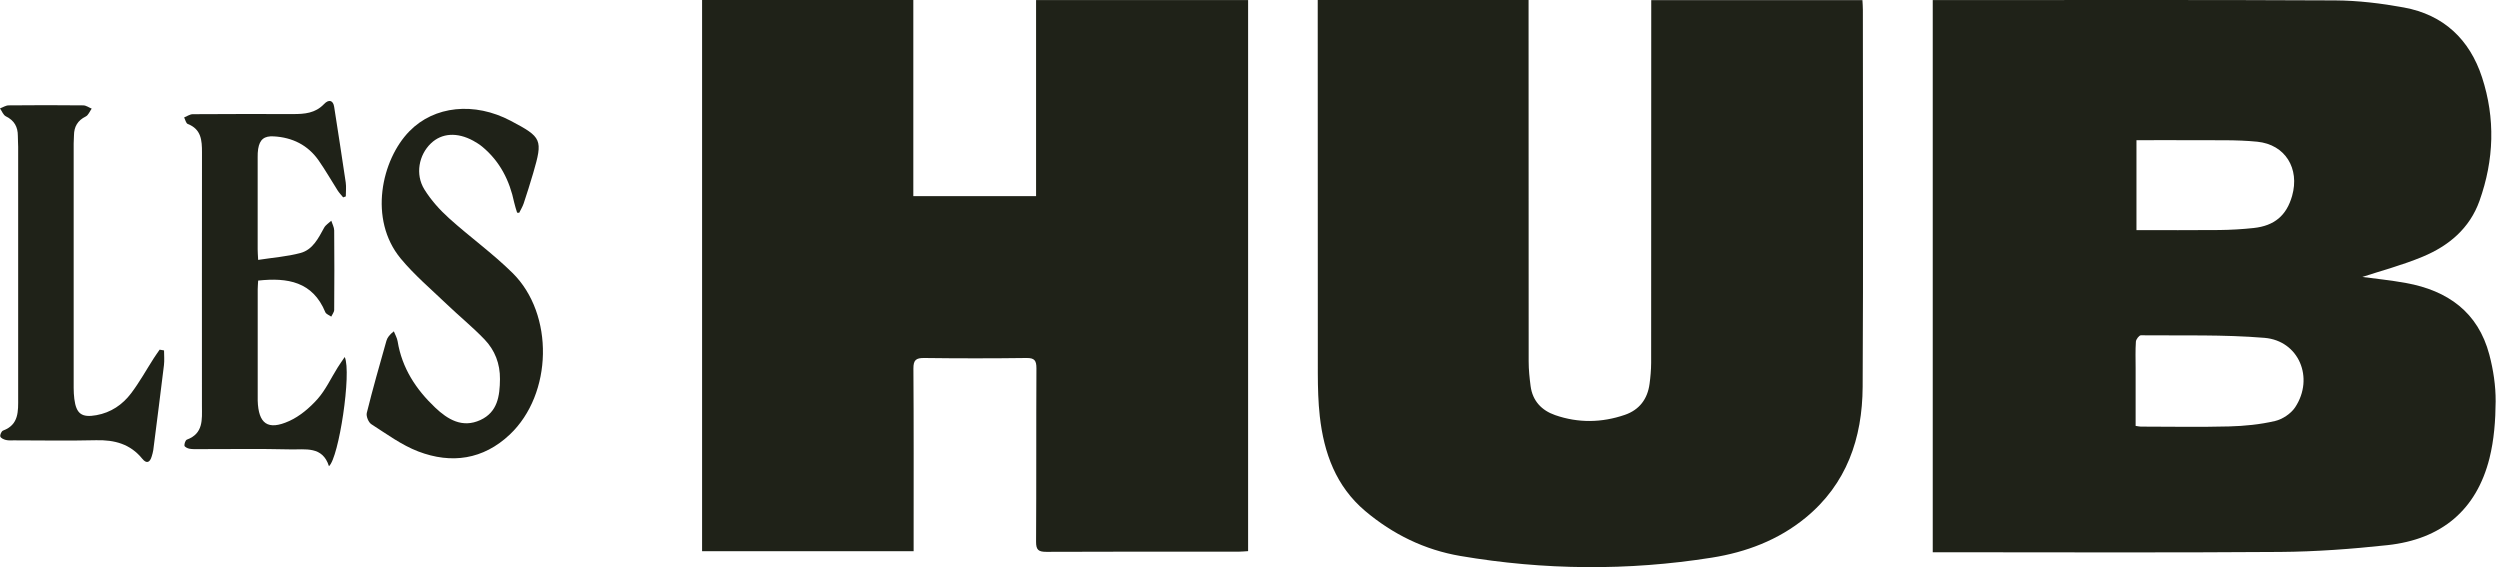 <svg viewBox="0 0 551 125" fill="none" xmlns="http://www.w3.org/2000/svg">
<path d="M36.156 77.258C36.156 78.325 36.263 79.411 36.137 80.468C35.381 86.715 34.576 92.961 33.781 99.207C33.723 99.673 33.568 100.119 33.442 100.575C33.054 101.932 32.308 102.282 31.358 101.108C28.702 97.83 25.212 96.928 21.17 97.025C15.141 97.17 9.112 97.064 3.082 97.054C2.481 97.054 1.851 97.112 1.28 96.966C0.814 96.85 0.165 96.549 0.068 96.2C-0.029 95.832 0.33 95.027 0.669 94.901C4.207 93.591 4.003 90.604 4.003 87.694C4.003 69.256 4.003 50.818 4.003 32.38C4.003 31.575 3.926 30.77 3.935 29.975C3.945 27.977 3.16 26.551 1.299 25.64C0.717 25.358 0.427 24.495 0 23.894C0.64 23.661 1.27 23.224 1.91 23.224C7.386 23.166 12.873 23.166 18.349 23.224C18.97 23.224 19.59 23.69 20.21 23.942C19.784 24.534 19.474 25.387 18.902 25.669C17.118 26.551 16.323 27.909 16.304 29.83C16.304 30.431 16.236 31.032 16.236 31.634C16.236 49.596 16.236 67.569 16.236 85.531C16.236 86.336 16.285 87.141 16.382 87.937C16.808 91.205 18 92.088 21.248 91.506C24.437 90.934 26.996 89.198 28.896 86.686C30.747 84.241 32.24 81.535 33.898 78.946C34.305 78.305 34.76 77.695 35.187 77.064C35.507 77.122 35.817 77.18 36.137 77.229L36.156 77.258Z" fill="#1F2218"/>
<path d="M75.982 78.697C77.524 82.102 74.683 100.889 72.502 102.751C71.097 98.26 67.258 99.123 64.011 99.046C57.245 98.881 50.479 98.997 43.713 98.988C43.045 98.988 42.356 99.017 41.717 98.891C41.309 98.813 40.679 98.483 40.65 98.221C40.612 97.785 40.873 97.019 41.193 96.893C44.847 95.544 44.518 92.47 44.508 89.512C44.508 70.87 44.489 52.228 44.518 33.587C44.518 30.919 44.363 28.475 41.377 27.321C40.99 27.166 40.834 26.38 40.583 25.886C41.212 25.634 41.843 25.178 42.473 25.168C49.84 25.119 57.216 25.119 64.583 25.139C67.103 25.139 69.469 24.974 71.407 22.947C72.512 21.783 73.433 22.142 73.646 23.529C74.509 29.086 75.381 34.644 76.196 40.202C76.341 41.21 76.215 42.258 76.215 43.286C76.021 43.354 75.827 43.422 75.633 43.499C75.226 42.995 74.771 42.529 74.422 41.986C73.016 39.785 71.727 37.505 70.234 35.371C67.85 31.967 64.457 30.289 60.337 30.056C58.244 29.93 57.236 30.726 56.896 32.83C56.799 33.422 56.79 34.033 56.79 34.634C56.79 41.404 56.79 48.184 56.79 54.954C56.79 55.545 56.838 56.127 56.896 57.282C60.134 56.777 63.255 56.554 66.231 55.759C68.935 55.031 70.166 52.51 71.436 50.192C71.775 49.571 72.473 49.154 73.016 48.649C73.239 49.367 73.646 50.075 73.656 50.793C73.704 56.622 73.704 62.461 73.656 68.29C73.656 68.794 73.23 69.289 73.007 69.784C72.561 69.464 71.873 69.231 71.698 68.804C68.916 62.063 63.391 61.142 56.896 61.84C56.867 62.461 56.809 63.101 56.799 63.751C56.799 71.665 56.799 79.58 56.799 87.484C56.799 87.756 56.799 88.018 56.799 88.29C56.955 93.401 59.019 94.933 63.73 92.8C66.076 91.742 68.237 89.9 69.973 87.96C71.766 85.942 72.939 83.372 74.393 81.044C74.829 80.346 75.314 79.667 75.982 78.678V78.697Z" fill="#1F2218"/>
<path d="M113.964 46.847C113.751 46.119 113.489 45.401 113.334 44.664C112.326 39.795 110.184 35.566 106.306 32.346C105.696 31.842 105.007 31.406 104.3 31.018C100.762 29.097 97.369 29.311 94.984 31.59C92.309 34.141 91.475 38.418 93.531 41.745C94.984 44.092 96.913 46.245 98.969 48.098C103.534 52.22 108.584 55.838 112.956 60.154C122.184 69.251 121.806 86.846 112.355 95.778C106.51 101.297 99.492 102.296 92.193 99.503C88.519 98.097 85.214 95.652 81.85 93.499C81.21 93.092 80.658 91.724 80.842 90.997C82.16 85.672 83.672 80.396 85.165 75.119C85.369 74.392 85.873 73.752 86.803 73.024C87.094 73.752 87.511 74.469 87.637 75.226C88.597 81.123 91.679 85.817 95.905 89.823C98.687 92.461 101.896 94.401 105.87 92.578C109.68 90.822 110.155 87.272 110.193 83.567C110.232 80.163 109.069 77.176 106.781 74.799C104.145 72.055 101.169 69.639 98.416 67.001C94.994 63.723 91.33 60.619 88.316 56.982C81.172 48.35 84.079 35.217 90.235 28.923C95.712 23.317 104.552 22.395 112.578 26.634C119.46 30.271 119.673 30.736 117.521 38.137C116.862 40.387 116.155 42.618 115.418 44.839C115.176 45.557 114.769 46.216 114.429 46.905C114.274 46.895 114.109 46.885 113.954 46.866L113.964 46.847Z" fill="#1F2218"/>
<path d="M154.739 121.481V0H201.296V43.229H228.35V0.019H275.082V121.471C274.335 121.51 273.676 121.588 273.027 121.588C258.894 121.588 244.751 121.558 230.619 121.626C228.874 121.626 228.341 121.2 228.35 119.396C228.428 106.661 228.36 93.916 228.428 81.181C228.428 79.455 228.021 78.873 226.208 78.902C218.706 78.999 211.203 78.999 203.7 78.902C201.907 78.883 201.306 79.329 201.316 81.23C201.403 93.771 201.364 106.302 201.364 118.843V121.481H154.739Z" fill="#1F2218"/>
<path d="M336.898 0C336.898 0.951 336.898 1.804 336.898 2.648C336.898 28.331 336.898 54.014 336.918 79.697C336.918 81.501 337.111 83.305 337.344 85.09C337.771 88.359 339.777 90.454 342.753 91.491C347.852 93.266 353.028 93.179 358.117 91.433C361.325 90.328 363.119 87.942 363.564 84.595C363.768 83.073 363.904 81.53 363.913 79.988C363.933 54.237 363.933 28.486 363.933 2.735V0.029H410.48C410.519 0.757 410.577 1.474 410.577 2.182C410.577 29.883 410.684 57.574 410.529 85.274C410.461 96.583 407.01 106.7 397.927 114.129C391.927 119.037 384.861 121.704 377.271 122.907C358.795 125.836 340.31 125.671 321.883 122.538C314.003 121.2 306.985 117.766 300.878 112.616C294.451 107.184 291.795 99.852 290.884 91.763C290.535 88.64 290.458 85.478 290.448 82.335C290.419 55.847 290.428 29.359 290.428 2.871V0H336.898Z" fill="#1F2218"/>
<path d="M425.958 0.021H428.236C457.044 0.021 485.853 -0.057 514.671 0.089C519.731 0.118 524.839 0.738 529.822 1.65C538.555 3.25 544.303 8.672 547.037 17.033C550.003 26.111 549.693 35.248 546.484 44.258C544.303 50.369 539.689 54.19 533.961 56.576C529.424 58.467 524.636 59.728 520.661 61.038C523.308 61.396 526.826 61.746 530.297 62.376C539.466 64.044 546.165 68.787 548.646 78.156C549.528 81.493 550.061 85.023 550.042 88.457C550.013 92.647 549.693 96.944 548.685 100.988C545.835 112.346 538.177 118.863 526.167 120.153C518.325 120.997 510.425 121.589 502.545 121.647C477.953 121.831 453.37 121.715 428.779 121.715H425.977V0.021H425.958ZM470.692 93.869C471.313 93.956 471.565 94.024 471.827 94.024C478.311 94.024 484.806 94.16 491.291 93.985C494.683 93.898 498.115 93.558 501.41 92.792C503.058 92.414 504.929 91.163 505.86 89.757C510.105 83.316 506.684 75.091 499.094 74.461C490.06 73.714 480.938 73.986 471.846 73.898C471.468 73.898 470.789 74.781 470.751 75.285C470.615 77.216 470.692 79.165 470.692 81.105C470.692 85.314 470.692 89.524 470.692 93.859V93.869ZM470.877 30.883V50.718C477.071 50.718 483.09 50.757 489.11 50.698C491.649 50.669 494.199 50.524 496.719 50.252C501.314 49.758 503.96 47.468 505.181 43.172C506.887 37.139 503.688 31.853 497.494 31.232C492.851 30.767 488.131 30.951 483.449 30.902C479.31 30.864 475.171 30.902 470.877 30.902V30.883Z" fill="#1F2218"/>
</svg>

